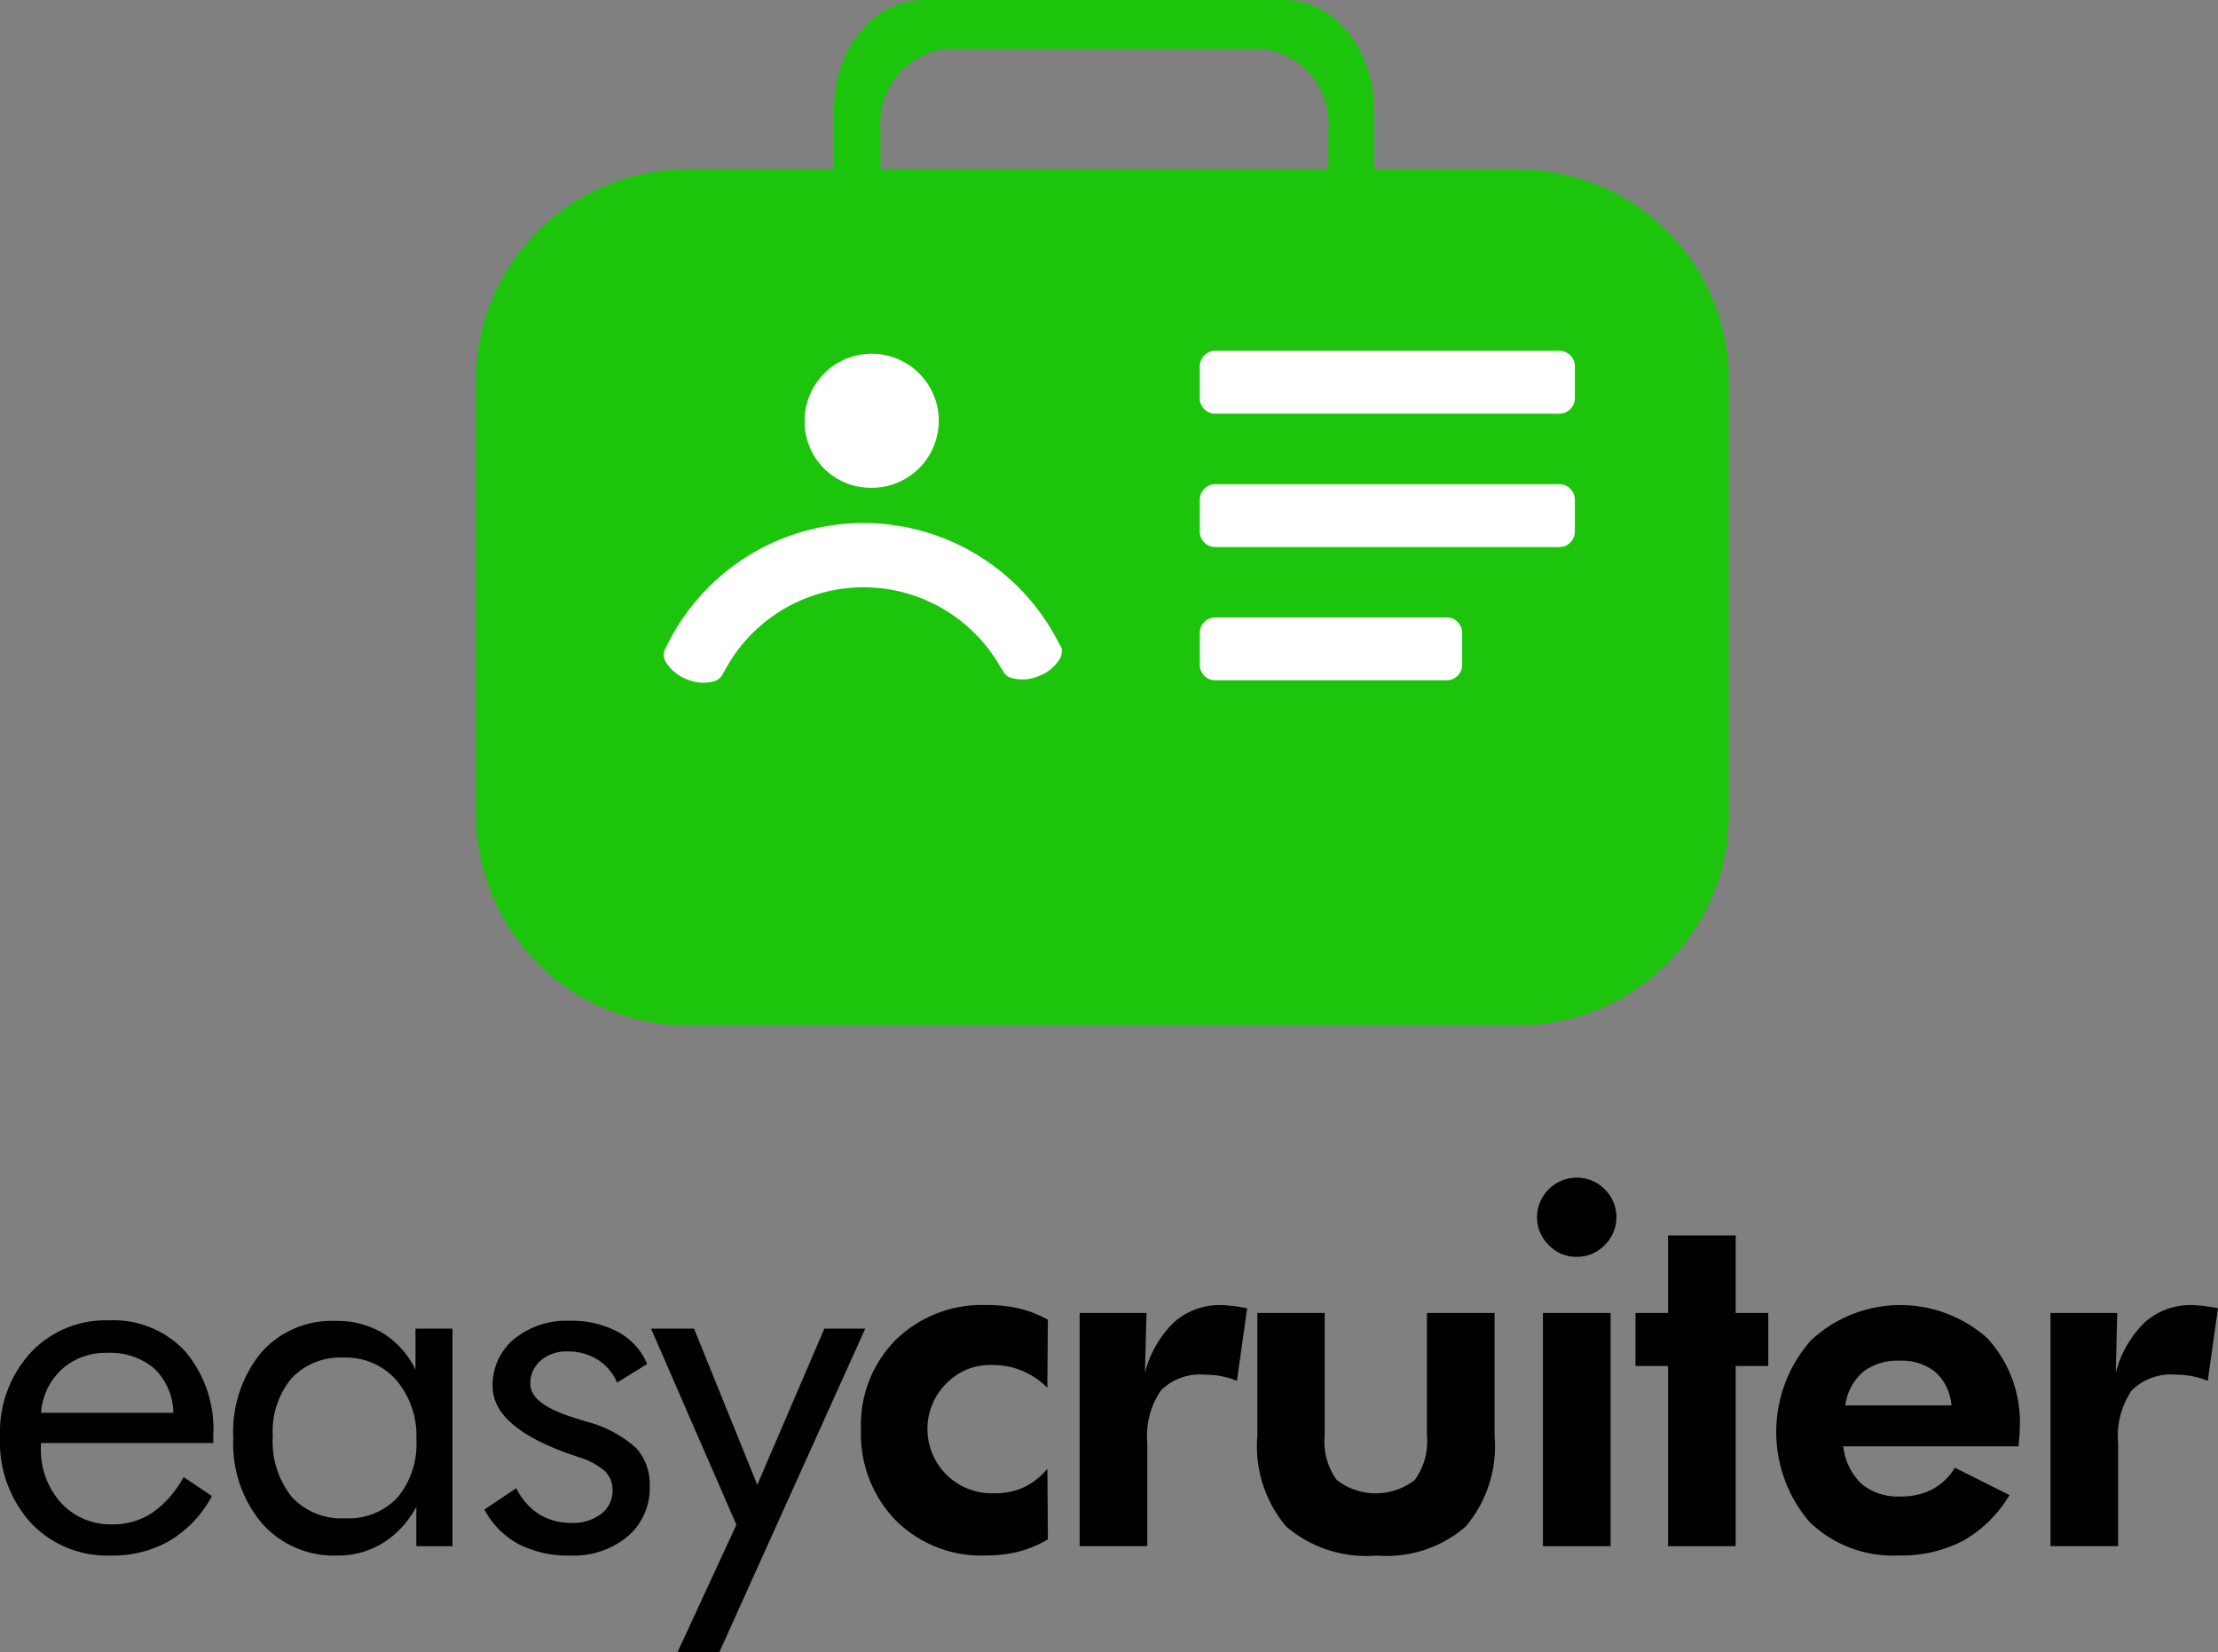 <svg id="logo-small" xmlns="http://www.w3.org/2000/svg" width="88.522" height="65.941" viewBox="0 0 88.522 65.941">
  <rect x="0" y="0" width="88.522" height="65.941" fill="#808080" stroke="none"/>
  <path id="Path_1" data-name="Path 1" d="M6.919,56.385a2.5,2.5,0,0,0-.764-1.769,2.705,2.705,0,0,0-1.883-.622,2.594,2.594,0,0,0-1.8.65,2.617,2.617,0,0,0-.835,1.741Zm1.593,1.206H1.633v.133a3.18,3.18,0,0,0,.8,2.254,2.7,2.7,0,0,0,2.078.859,2.772,2.772,0,0,0,1.575-.47,4.1,4.1,0,0,0,1.242-1.418l1.129.758a4.562,4.562,0,0,1-1.67,1.775,4.544,4.544,0,0,1-2.354.6,4.186,4.186,0,0,1-3.207-1.31A4.825,4.825,0,0,1,0,57.335a4.7,4.7,0,0,1,1.216-3.34,4.08,4.08,0,0,1,3.122-1.3,3.921,3.921,0,0,1,3.051,1.233A4.817,4.817,0,0,1,8.512,57.3Z"/>
  <path id="Path_2" data-name="Path 2" d="M16.617,57.448a3.414,3.414,0,0,0-.8-2.367,2.674,2.674,0,0,0-2.092-.9,2.676,2.676,0,0,0-2.088.825,3.307,3.307,0,0,0-.75,2.306,3.549,3.549,0,0,0,.755,2.429,2.7,2.7,0,0,0,2.139.854,2.671,2.671,0,0,0,2.083-.83A3.323,3.323,0,0,0,16.617,57.448Zm1.442-4.422v8.682H16.617V60.134a3.8,3.8,0,0,1-1.334,1.447,3.407,3.407,0,0,1-1.817.5,3.834,3.834,0,0,1-3.012-1.285,4.932,4.932,0,0,1-1.143-3.4,4.993,4.993,0,0,1,1.11-3.411,3.751,3.751,0,0,1,2.97-1.267,3.562,3.562,0,0,1,1.892.488,3.526,3.526,0,0,1,1.3,1.457V53.026Z"/>
  <path id="Path_3" data-name="Path 3" d="M19.332,60.247l1.272-.854a2.6,2.6,0,0,0,.91,1.039,2.388,2.388,0,0,0,1.3.347,1.834,1.834,0,0,0,1.181-.361,1.155,1.155,0,0,0,.451-.949,1.021,1.021,0,0,0-.309-.759,2.844,2.844,0,0,0-1.058-.56l-.247-.085q-3.168-1.092-3.169-2.733a2.373,2.373,0,0,1,.853-1.889,3.3,3.3,0,0,1,2.221-.731,3.915,3.915,0,0,1,1.935.45,2.6,2.6,0,0,1,1.157,1.276l-1.2.741a2.03,2.03,0,0,0-.783-.921,2.226,2.226,0,0,0-1.2-.322,1.551,1.551,0,0,0-1.067.365,1.191,1.191,0,0,0-.413.935q0,.8,1.727,1.339c.215.07.385.123.512.161a4.767,4.767,0,0,1,1.968,1.039,2.139,2.139,0,0,1,.556,1.542,2.521,2.521,0,0,1-.877,2,3.363,3.363,0,0,1-2.291.764,4.313,4.313,0,0,1-2.065-.456A3.369,3.369,0,0,1,19.332,60.247Z"/>
  <path id="Path_4" data-name="Path 4" d="M27.038,65.941l2.353-5.087-3.407-7.828H27.7l2.524,6.235L32.9,53.026h1.633L28.708,65.941Z"/>
  <path id="Path_5" data-name="Path 5" d="M41.822,61.433a4.322,4.322,0,0,1-1.158.489,5.328,5.328,0,0,1-1.328.156,4.822,4.822,0,0,1-3.587-1.4,4.947,4.947,0,0,1-1.386-3.639,4.807,4.807,0,0,1,1.395-3.573,4.92,4.92,0,0,1,3.616-1.381,5.622,5.622,0,0,1,1.327.143,4.262,4.262,0,0,1,1.12.445L41.8,55.389a3.015,3.015,0,0,0-2.173-.911,2.435,2.435,0,0,0-1.822.7,2.567,2.567,0,0,0,1.9,4.417,2.707,2.707,0,0,0,1.162-.238,2.777,2.777,0,0,0,.935-.74Z"/>
  <path id="Path_6" data-name="Path 6" d="M45.695,54.791a4.276,4.276,0,0,1,1.172-2.031,2.755,2.755,0,0,1,1.892-.674,6.094,6.094,0,0,1,.846.095l.17.029-.408,2.9a3.426,3.426,0,0,0-.612-.185,3.339,3.339,0,0,0-.651-.061,2.224,2.224,0,0,0-1.774.63,3.248,3.248,0,0,0-.54,2.112v4.1h-2.7V52.4h2.667Z"/>
  <path id="Path_7" data-name="Path 7" d="M52.869,52.4v4.9a2.611,2.611,0,0,0,.479,1.764,2.54,2.54,0,0,0,3.117,0,2.594,2.594,0,0,0,.485-1.76V52.4h2.7v4.9a4.977,4.977,0,0,1-1.148,3.62,4.815,4.815,0,0,1-3.559,1.162,4.918,4.918,0,0,1-3.61-1.158A4.963,4.963,0,0,1,50.183,57.3V52.4Z"/>
  <path id="Path_8" data-name="Path 8" d="M61.344,48.576A1.588,1.588,0,0,1,62.918,47a1.552,1.552,0,0,1,1.125.46,1.565,1.565,0,0,1,0,2.235,1.542,1.542,0,0,1-1.125.465,1.5,1.5,0,0,1-1.11-.474A1.54,1.54,0,0,1,61.344,48.576Zm.236,13.132V52.4h2.7v9.309Z"/>
  <path id="Path_9" data-name="Path 9" d="M66.573,61.708V54.516h-1.3V52.4h1.3V49.307h2.7V52.4h1.3v2.116h-1.3v7.193Z"/>
  <path id="Path_10" data-name="Path 10" d="M77.884,56.091a2.021,2.021,0,0,0-.641-1.333,2.136,2.136,0,0,0-1.437-.451,2.215,2.215,0,0,0-1.457.451,2.119,2.119,0,0,0-.7,1.333Zm2.675,1.633H73.567a2.432,2.432,0,0,0,.73,1.5,2.268,2.268,0,0,0,1.548.5,2.677,2.677,0,0,0,1.275-.285,2.356,2.356,0,0,0,.9-.863L80.2,59.668a5.024,5.024,0,0,1-1.841,1.817,5.269,5.269,0,0,1-2.571.593,4.782,4.782,0,0,1-3.578-1.347,5.518,5.518,0,0,1,.062-7.232,5.22,5.22,0,0,1,7.046-.09,4.955,4.955,0,0,1,1.291,3.611c0,.083,0,.173-.01.271S80.579,57.533,80.56,57.723Z"/>
  <path id="Path_11" data-name="Path 11" d="M84.442,54.791a4.275,4.275,0,0,1,1.172-2.031,2.755,2.755,0,0,1,1.893-.674,6.1,6.1,0,0,1,.844.095l.17.029-.408,2.9a3.425,3.425,0,0,0-.612-.185,3.335,3.335,0,0,0-.65-.061,2.224,2.224,0,0,0-1.775.63,3.248,3.248,0,0,0-.54,2.112v4.1h-2.7V52.4H84.5Z"/>
  <path id="Path_12" data-name="Path 12" d="M33.282,6.761h-6A8.415,8.415,0,0,0,19,15.3V32.377a8.419,8.419,0,0,0,8.281,8.541H60.72A8.419,8.419,0,0,0,69,32.377V15.3a8.415,8.415,0,0,0-8.28-8.537H54.838V4.375c0-2.417-1.6-4.375-3.57-4.375H36.852c-1.97,0-3.57,1.959-3.57,4.375Zm19.731,0V5.188a2.99,2.99,0,0,0-2.645-3.239H37.789a2.99,2.99,0,0,0-2.645,3.239V6.761Z" fill="#1cc50b" fill-rule="evenodd"/>
  <path id="Path_13" data-name="Path 13" d="M62.854,14.63a.62.62,0,0,0-.608-.63H48.493a.62.62,0,0,0-.608.63v1.253a.617.617,0,0,0,.608.627H62.245a.617.617,0,0,0,.608-.627Z" fill="#fff" fill-rule="evenodd"/>
  <path id="Path_14" data-name="Path 14" d="M62.854,19.954a.62.62,0,0,0-.608-.63H48.493a.62.62,0,0,0-.608.63v1.253a.617.617,0,0,0,.608.626H62.245a.617.617,0,0,0,.608-.626Z" fill="#fff" fill-rule="evenodd"/>
  <path id="Path_15" data-name="Path 15" d="M58.356,25.271a.62.62,0,0,0-.608-.63H48.493a.62.62,0,0,0-.608.63v1.253a.617.617,0,0,0,.608.626h9.254a.617.617,0,0,0,.608-.626Z" fill="#fff" fill-rule="evenodd"/>
  <path id="Path_16" data-name="Path 16" d="M34.708,19.468a2.676,2.676,0,1,0-2.594-2.675A2.635,2.635,0,0,0,34.708,19.468Z" fill="#fff"/>
  <path id="Path_17" data-name="Path 17" d="M28.91,26.781c-.092.169-.107.258-.053.093l0,.01a.58.58,0,0,1-.433.324,1.647,1.647,0,0,1-.989-.09,1.7,1.7,0,0,1-.784-.585A.648.648,0,0,1,26.5,26l0,.007.045-.1c.008-.014.016-.028.022-.041a8.738,8.738,0,0,1,15.7-.182.5.5,0,0,0,.043.069.349.349,0,0,1,.05.093c0,.007,0,.01.006.017s.068.238,0,.007a.644.644,0,0,1-.142.534,1.7,1.7,0,0,1-.785.585,1.62,1.62,0,0,1-.989.089.577.577,0,0,1-.434-.32.083.083,0,0,0,0-.014l-.075-.1a6.279,6.279,0,0,0-11.024.134ZM26,26.389l.068-.052L26,26.382l0,0Z" fill="#fff" fill-rule="evenodd"/>
</svg>
